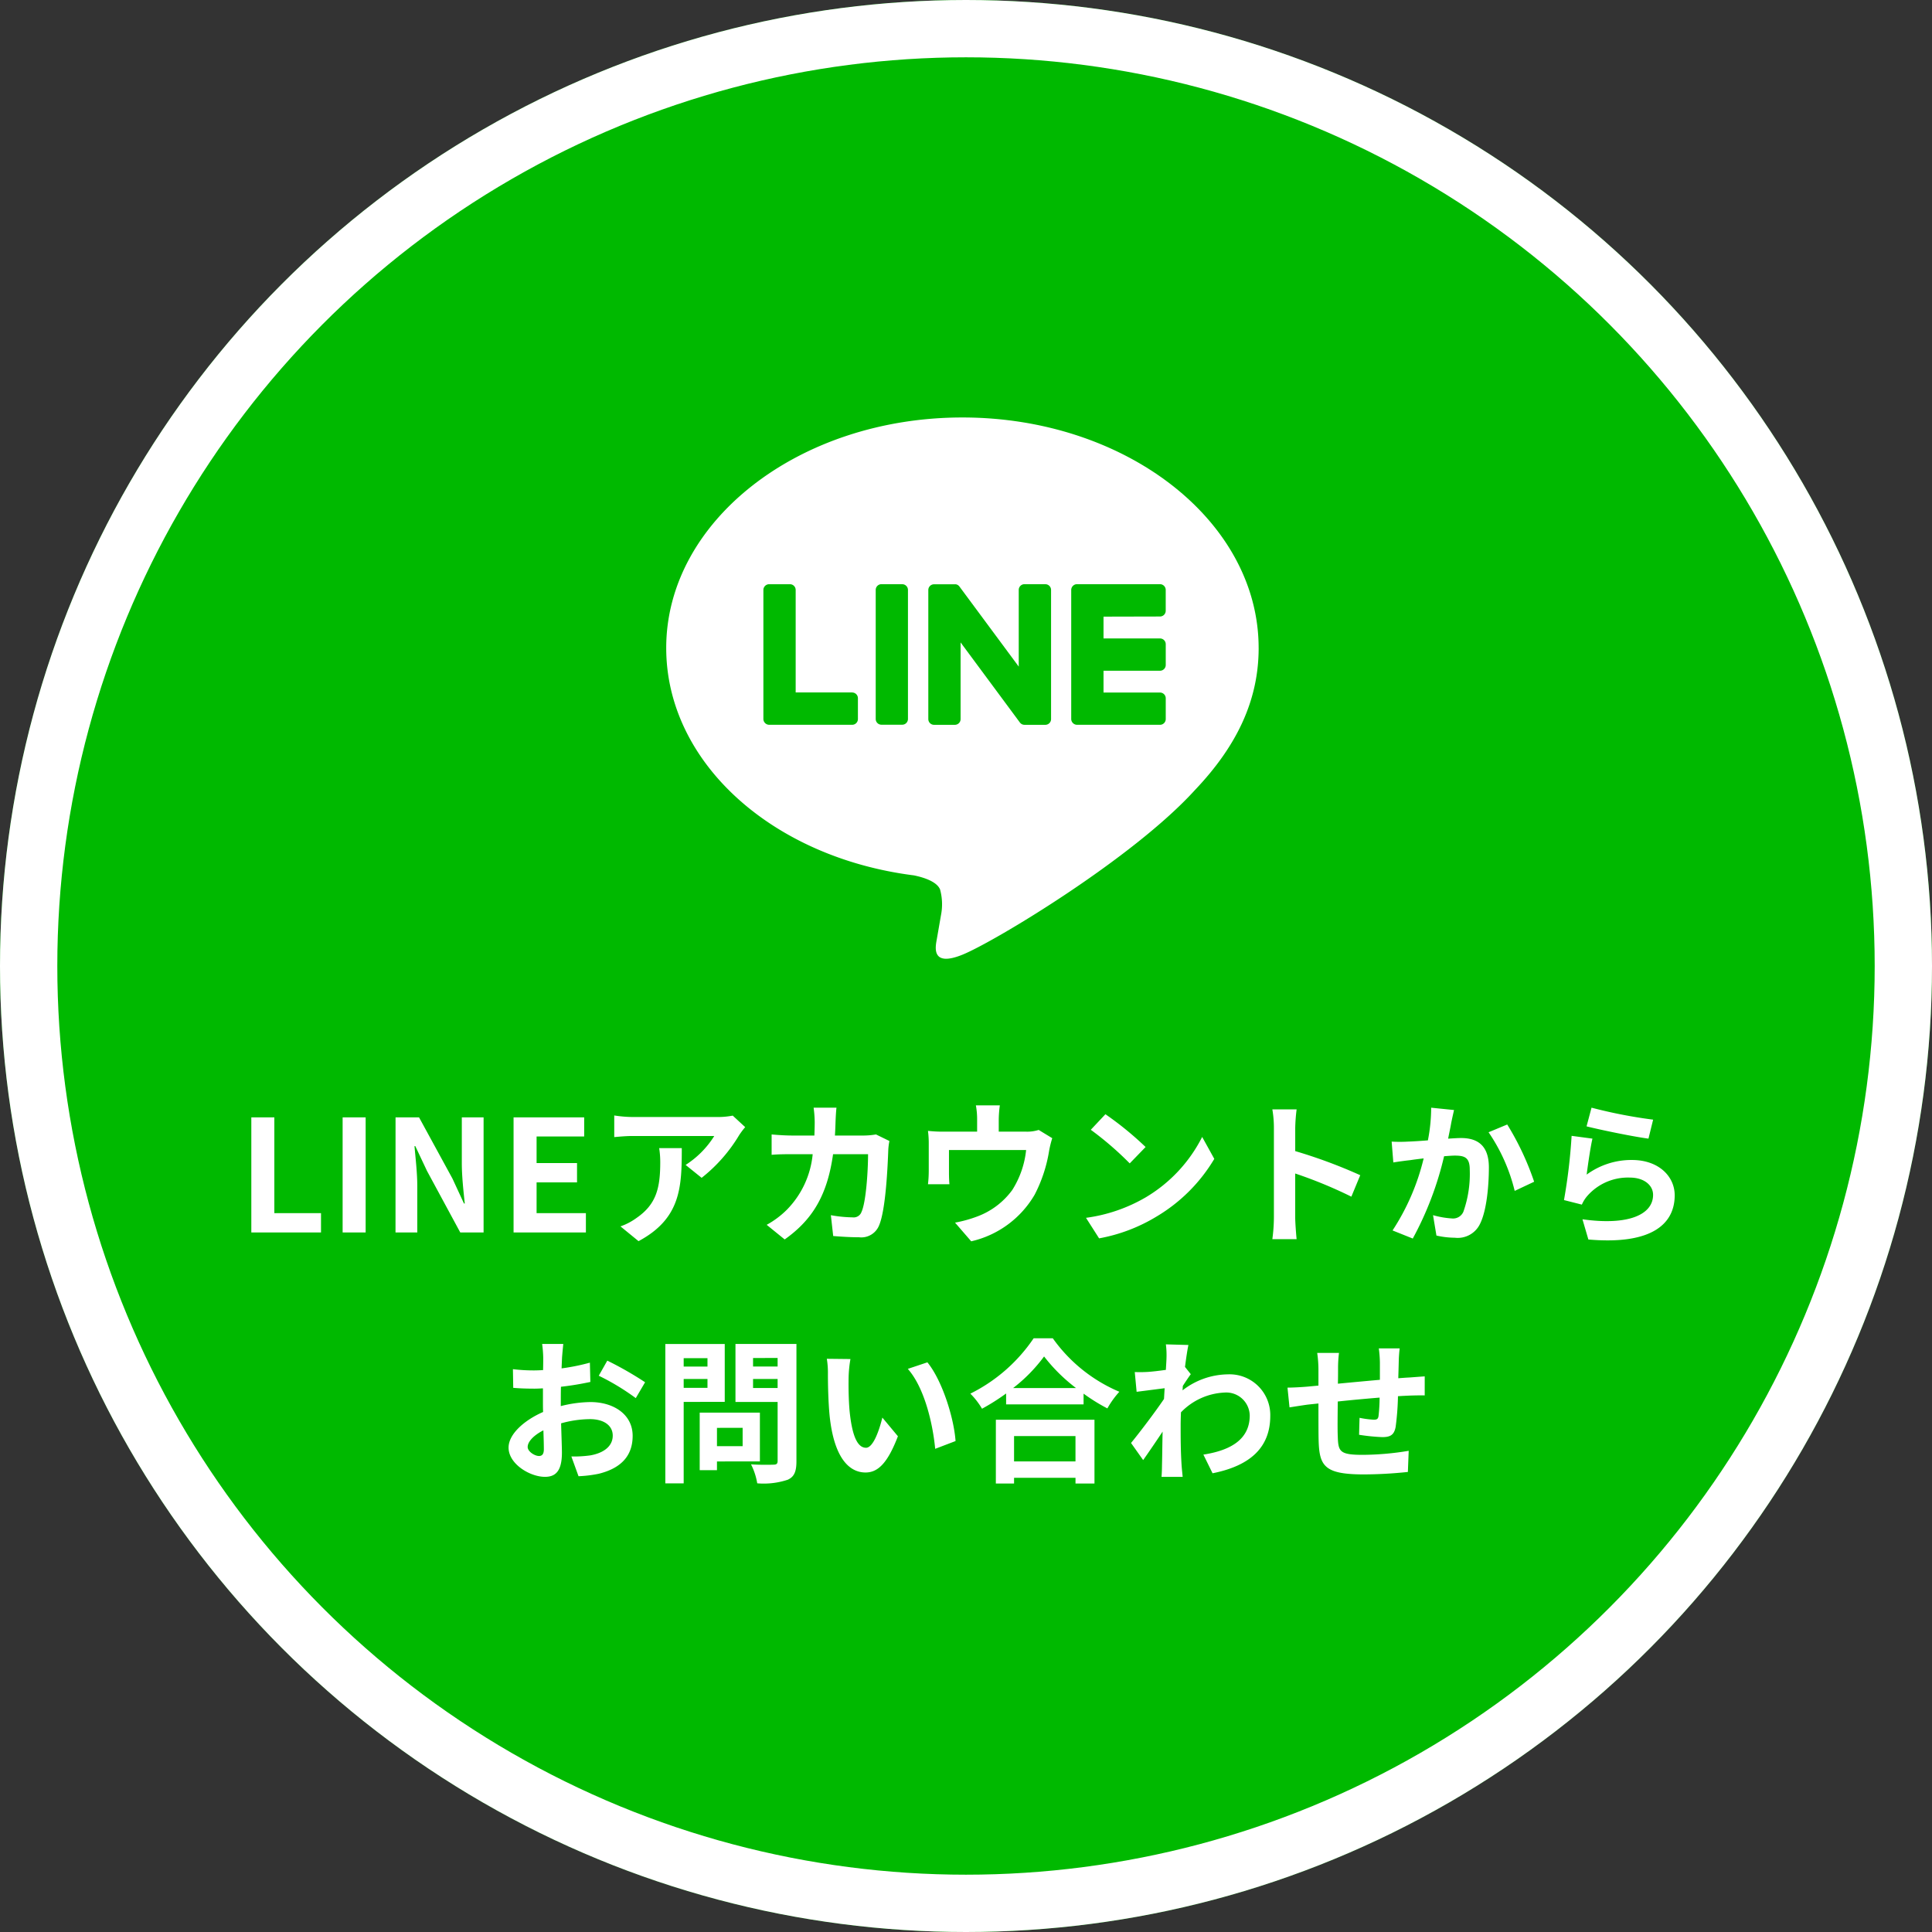 <svg xmlns="http://www.w3.org/2000/svg" width="236" height="236" viewBox="0 0 236 236">
  <rect x="0" y="0" width="236" height="236" fill="#333333" stroke="none"/>
  <g id="LINE問い合わせ" transform="translate(-1674 -835)">
    <g id="楕円形_5" data-name="楕円形 5" transform="translate(1674 835)" fill="#00b900" stroke="#fff" stroke-width="7">
      <circle cx="118" cy="118" r="118" stroke="none"/>
      <circle cx="118" cy="118" r="114.5" fill="none"/>
    </g>
    <g id="グループ_58" data-name="グループ 58" transform="translate(1772 896.547)">
      <path id="パス_343" data-name="パス 343" d="M-87.3,0h8.512V-2.356h-5.7v-11.7H-87.3Zm11.153,0h2.812V-14.06h-2.812Zm6.46,0h2.66V-5.643c0-1.615-.209-3.382-.342-4.9h.1l1.425,3.021L-61.778,0h2.85V-14.06h-2.66v5.605c0,1.6.209,3.458.361,4.921h-.095l-1.406-3.04-4.085-7.486h-2.869Zm14.421,0h8.835V-2.356h-6.023V-6.118h4.94V-8.474h-4.94v-3.249h5.814V-14.06h-8.626Zm17.784-10.3a10.533,10.533,0,0,1,.133,1.71c0,3.116-.456,5.13-2.869,6.8A7.508,7.508,0,0,1-42.208-.741L-40,1.064c5.187-2.774,5.282-6.65,5.282-11.362Zm8.987-3.971a9.466,9.466,0,0,1-1.919.171H-40.65a15.063,15.063,0,0,1-2.318-.19v2.641c.893-.076,1.52-.133,2.318-.133h9.9a11.3,11.3,0,0,1-3.5,3.534l1.957,1.577a19.119,19.119,0,0,0,4.579-5.206,9.567,9.567,0,0,1,.741-.988Zm17.5,2.3a9.276,9.276,0,0,1-1.444.133h-3.572c.038-.551.057-1.121.076-1.71.019-.456.057-1.254.114-1.691h-2.793a14.061,14.061,0,0,1,.133,1.748c0,.57-.019,1.121-.038,1.653h-2.717c-.722,0-1.71-.057-2.508-.133v2.489c.817-.076,1.862-.076,2.508-.076h2.508a11.174,11.174,0,0,1-3.135,6.764A10.9,10.9,0,0,1-24.348-.931l2.2,1.786c3.4-2.413,5.206-5.4,5.909-10.412h4.275c0,2.052-.247,5.852-.8,7.049a1.011,1.011,0,0,1-1.083.665,15.726,15.726,0,0,1-2.66-.266l.285,2.546c.931.076,2.071.152,3.154.152A2.339,2.339,0,0,0-10.611-.874c.817-1.938,1.045-7.239,1.121-9.291a8.213,8.213,0,0,1,.133-1.007Zm19.874-.551a4.623,4.623,0,0,1-1.577.209H4v-1.463a13.809,13.809,0,0,1,.133-1.748H1.207a9.388,9.388,0,0,1,.152,1.748v1.463H-2.707a15.954,15.954,0,0,1-1.938-.095,12.131,12.131,0,0,1,.095,1.634v3.287a14.411,14.411,0,0,1-.095,1.6h2.622c-.038-.38-.057-.969-.057-1.406V-10.07H7.344A11.28,11.28,0,0,1,5.653-5.187,9.3,9.3,0,0,1,1.34-1.938,15.474,15.474,0,0,1-1.339-1.2L.637,1.083a12.074,12.074,0,0,0,7.752-5.7,17.7,17.7,0,0,0,1.767-5.377,12.687,12.687,0,0,1,.38-1.52Zm8.151-1.919-1.786,1.9A39.505,39.505,0,0,1,20-8.436l1.938-2A39.9,39.9,0,0,0,17.033-14.44ZM14.658-1.786l1.6,2.508A20.576,20.576,0,0,0,23.3-1.957a20.2,20.2,0,0,0,7.03-7.03l-1.482-2.679a18.016,18.016,0,0,1-6.916,7.391A19.583,19.583,0,0,1,14.658-1.786Zm33.5-5.206a62.055,62.055,0,0,0-7.942-2.945V-12.73a20.664,20.664,0,0,1,.171-2.3H37.421a13.252,13.252,0,0,1,.19,2.3V-1.824a20.331,20.331,0,0,1-.19,2.641h2.964c-.076-.76-.171-2.09-.171-2.641V-7.2A54.879,54.879,0,0,1,47.073-4.37Zm8.664-8.246a20.831,20.831,0,0,1-.4,3.99c-.95.076-1.843.133-2.432.152a17.47,17.47,0,0,1-1.995,0L52.2-8.55c.589-.1,1.558-.228,2.09-.285.361-.057.95-.133,1.615-.209a27.968,27.968,0,0,1-3.8,8.8l2.47.988A39.962,39.962,0,0,0,58.4-9.31c.532-.038.988-.076,1.292-.076,1.2,0,1.843.209,1.843,1.71a13.916,13.916,0,0,1-.779,5.149,1.368,1.368,0,0,1-1.406.817,10.827,10.827,0,0,1-2.3-.4L57.465.38a10.5,10.5,0,0,0,2.242.266,3.022,3.022,0,0,0,3.1-1.729c.8-1.634,1.064-4.636,1.064-6.859,0-2.7-1.406-3.591-3.4-3.591-.38,0-.95.038-1.577.076.133-.684.285-1.368.38-1.938.095-.475.228-1.064.342-1.558Zm7.011,3a21.731,21.731,0,0,1,3.192,7.163L69.4-6.194a33.913,33.913,0,0,0-3.287-6.992Zm11.97-.722c1.463.38,5.662,1.254,7.562,1.5l.57-2.318a59.568,59.568,0,0,1-7.524-1.463Zm.722,1.5L73.977-11.8a68.513,68.513,0,0,1-.931,7.847L75.23-3.4a4.078,4.078,0,0,1,.7-1.1,6.6,6.6,0,0,1,5.187-2.2c1.653,0,2.812.893,2.812,2.109,0,2.394-2.983,3.781-8.626,2.983l.722,2.47c7.828.684,10.545-1.957,10.545-5.4,0-2.28-1.919-4.313-5.225-4.313a9.226,9.226,0,0,0-5.529,1.786C75.952-8.151,76.275-10.412,76.522-11.457Zm-128.7,38.766c-.494,0-1.368-.532-1.368-1.1,0-.665.76-1.444,1.919-2.033.038.988.057,1.843.057,2.318C-51.566,27.138-51.832,27.309-52.174,27.309Zm2.679-6.764c0-.551,0-1.121.019-1.691a36.338,36.338,0,0,0,3.591-.589l-.057-2.356a25.767,25.767,0,0,1-3.458.7c.019-.475.038-.931.057-1.349.038-.475.114-1.292.152-1.634h-2.584a14.936,14.936,0,0,1,.133,1.653c0,.323,0,.874-.019,1.539-.38.019-.741.038-1.083.038a20.614,20.614,0,0,1-2.6-.152l.038,2.28c.817.076,1.767.1,2.622.1.3,0,.646-.019,1.007-.038v1.577c0,.437,0,.874.019,1.311-2.3,1.007-4.218,2.7-4.218,4.351,0,1.995,2.6,3.572,4.446,3.572,1.216,0,2.071-.608,2.071-2.945,0-.646-.057-2.09-.1-3.591a13.357,13.357,0,0,1,3.534-.513c1.634,0,2.774.741,2.774,2.014,0,1.368-1.216,2.147-2.736,2.413a14.384,14.384,0,0,1-2.318.133l.874,2.413a15.329,15.329,0,0,0,2.47-.3c2.983-.741,4.142-2.413,4.142-4.636,0-2.584-2.28-4.123-5.168-4.123a15.315,15.315,0,0,0-3.61.494Zm4.636-3.04a28.583,28.583,0,0,1,4.522,2.736L-39.2,18.3a41.564,41.564,0,0,0-4.617-2.641Zm13.281-2.147v1.026h-2.907V15.358Zm-2.907,3.629V17.9h2.907v1.083Zm5.016,1.71V13.629h-7.258V30.653h2.242V20.7Zm2.185,3.173v2.242h-3.135V23.87Zm2.109,4.1V22.008h-7.353v7.03h2.109V27.974Zm-.836-8.968V17.9h3v1.1Zm3-3.667v1.045h-3V15.339Zm2.3-1.71h-7.448v7.087h5.149v7.2c0,.342-.133.456-.494.456-.361.019-1.653.038-2.755-.038a8.09,8.09,0,0,1,.76,2.318,9.333,9.333,0,0,0,3.724-.437c.8-.361,1.064-1.007,1.064-2.261Zm6.593,1.843L-17,15.434a10.9,10.9,0,0,1,.133,1.9c0,1.159.038,3.344.209,5.073.532,5.054,2.337,6.916,4.389,6.916,1.52,0,2.7-1.159,3.952-4.427l-1.9-2.28c-.361,1.482-1.1,3.686-1.995,3.686-1.178,0-1.748-1.843-2.014-4.56-.114-1.349-.133-2.774-.114-3.99A14.91,14.91,0,0,1-14.117,15.472Zm9.405.4-2.394.8c2.052,2.318,3.059,6.745,3.344,9.766l2.489-.95C-1.482,22.6-2.926,18.056-4.712,15.871Zm18.088,9.006v3.1H5.871v-3.1Zm-9.728,5.8H5.871v-.7h7.505v.7h2.318v-7.79H3.648ZM5.757,19.006a19.414,19.414,0,0,0,3.781-3.857,20.814,20.814,0,0,0,3.9,3.857Zm2.508-6.08A20.114,20.114,0,0,1,.532,19.69a9.227,9.227,0,0,1,1.425,1.843A26.473,26.473,0,0,0,4.9,19.671V21h9.462V19.69a22.79,22.79,0,0,0,2.907,1.805,11.044,11.044,0,0,1,1.463-2.033A19.087,19.087,0,0,1,10.6,12.926Zm18.487,3.5c.152-1.178.3-2.147.418-2.679l-2.755-.076a10.036,10.036,0,0,1,.076,1.672c0,.209-.038.741-.076,1.444-.8.114-1.615.209-2.166.247a16,16,0,0,1-1.634.019l.228,2.413c1.064-.133,2.508-.323,3.42-.437l-.076,1.311c-1.064,1.577-2.964,4.085-4.028,5.377l1.482,2.09c.646-.912,1.577-2.28,2.375-3.477-.038,1.6-.038,2.679-.076,4.142,0,.3-.019.988-.057,1.387h2.584c-.038-.418-.114-1.1-.133-1.444-.114-1.767-.114-3.344-.114-4.883,0-.494.019-1.026.038-1.558A7.878,7.878,0,0,1,31.6,19.557a2.867,2.867,0,0,1,3.059,2.793c0,2.945-2.356,4.275-5.662,4.788l1.121,2.28c4.674-.931,7.049-3.211,7.049-7.011a4.971,4.971,0,0,0-5.187-5.073,9.179,9.179,0,0,0-5.529,1.957c.019-.19.019-.361.038-.551.323-.494.722-1.1.969-1.425Zm23.674-2.261a14.572,14.572,0,0,1,.133,1.71V18c-1.71.152-3.534.323-5.13.475.019-.741.019-1.368.019-1.8a14.883,14.883,0,0,1,.114-1.957H42.9a14.207,14.207,0,0,1,.152,2.09v1.9l-1.425.133c-.95.076-1.824.114-2.356.114l.247,2.413c.494-.076,1.672-.266,2.261-.342l1.273-.133c0,1.767,0,3.591.019,4.389.076,3.249.665,4.275,5.548,4.275a52.865,52.865,0,0,0,5.358-.3l.1-2.584a34.991,34.991,0,0,1-5.624.494c-2.831,0-2.983-.418-3.04-2.261-.038-.8-.019-2.527,0-4.256,1.615-.171,3.458-.342,5.111-.475a21.267,21.267,0,0,1-.133,2.261c-.057.361-.209.437-.589.437a11.738,11.738,0,0,1-1.729-.228l-.057,2.071a23.813,23.813,0,0,0,2.831.285c.969,0,1.444-.247,1.634-1.235a32.914,32.914,0,0,0,.285-3.762c.551-.038,1.045-.057,1.444-.076.513-.019,1.5-.038,1.824-.019V17.581c-.551.038-1.292.095-1.805.133-.437.019-.912.057-1.425.095.019-.627.038-1.292.057-2.033a16.027,16.027,0,0,1,.114-1.615Z" transform="translate(20 89)" fill="#fff"/>
      <g id="TYPE_A" data-name="TYPE A" transform="translate(-5.619 -1.547)">
        <g id="グループ_14" data-name="グループ 14" transform="translate(-11 -9)">
          <path id="パス_43" data-name="パス 43" d="M453.4,289.8c0-15.525-16.231-28.156-36.183-28.156s-36.182,12.631-36.182,28.156c0,13.919,12.872,25.575,30.26,27.779,1.178.243,2.782.745,3.188,1.711a6.839,6.839,0,0,1,.117,3.138s-.424,2.448-.516,2.97c-.158.877-.727,3.43,3.133,1.871s20.838-11.766,28.43-20.144h0c5.244-5.514,7.755-11.111,7.755-17.324" transform="translate(-381.035 -261.648)" fill="#fff"/>
          <g id="グループ_13" data-name="グループ 13" transform="translate(11.869 20.36)">
            <path id="パス_44" data-name="パス 44" d="M412.5,285.405h-2.539a.7.7,0,0,0-.7.7v15.766a.7.7,0,0,0,.7.7H412.5a.7.7,0,0,0,.7-.7V286.109a.7.7,0,0,0-.7-.7" transform="translate(-395.54 -285.405)" fill="#00b900"/>
            <path id="パス_45" data-name="パス 45" d="M430.631,285.405h-2.538a.7.7,0,0,0-.7.7v9.367l-7.226-9.757a.692.692,0,0,0-.054-.072l0,0c-.014-.015-.028-.03-.043-.043l-.013-.012c-.013-.011-.025-.022-.038-.032l-.018-.015-.036-.024-.022-.013a.366.366,0,0,0-.037-.022l-.023-.011c-.013-.005-.026-.012-.041-.016l-.023-.008a.323.323,0,0,0-.042-.014l-.024-.006-.041-.009-.029,0-.037,0-.037,0-.024,0h-2.538a.7.7,0,0,0-.7.7v15.766a.7.7,0,0,0,.7.7h2.538a.7.7,0,0,0,.706-.7v-9.364l7.234,9.77a.705.705,0,0,0,.179.173l.007.006.044.026.02.011.034.016.034.015.022.008.048.015.01,0a.7.7,0,0,0,.181.024h2.538a.7.7,0,0,0,.7-.7V286.109a.7.7,0,0,0-.7-.7" transform="translate(-396.201 -285.405)" fill="#00b900"/>
            <path id="パス_46" data-name="パス 46" d="M404.971,298.63h-6.9V286.109a.7.7,0,0,0-.7-.7h-2.539a.705.705,0,0,0-.705.7v15.764h0a.7.7,0,0,0,.2.487l.01.011.01.009a.7.7,0,0,0,.487.2h10.14a.7.7,0,0,0,.7-.7v-2.539a.7.7,0,0,0-.7-.705" transform="translate(-394.127 -285.405)" fill="#00b900"/>
            <path id="パス_47" data-name="パス 47" d="M446.446,289.353a.7.7,0,0,0,.7-.705V286.11a.7.7,0,0,0-.7-.705H436.307a.7.7,0,0,0-.489.2l-.008.008-.012.012a.707.707,0,0,0-.195.486h0v15.763h0a.7.7,0,0,0,.2.487l.01.011.01.009a.7.7,0,0,0,.487.2h10.139a.7.7,0,0,0,.7-.7v-2.539a.7.7,0,0,0-.7-.7h-6.9v-2.665h6.9a.7.7,0,0,0,.7-.7v-2.538a.7.7,0,0,0-.7-.705h-6.9v-2.665Z" transform="translate(-398 -285.405)" fill="#00b900"/>
          </g>
        </g>
      </g>
    </g>
  </g>
</svg>
